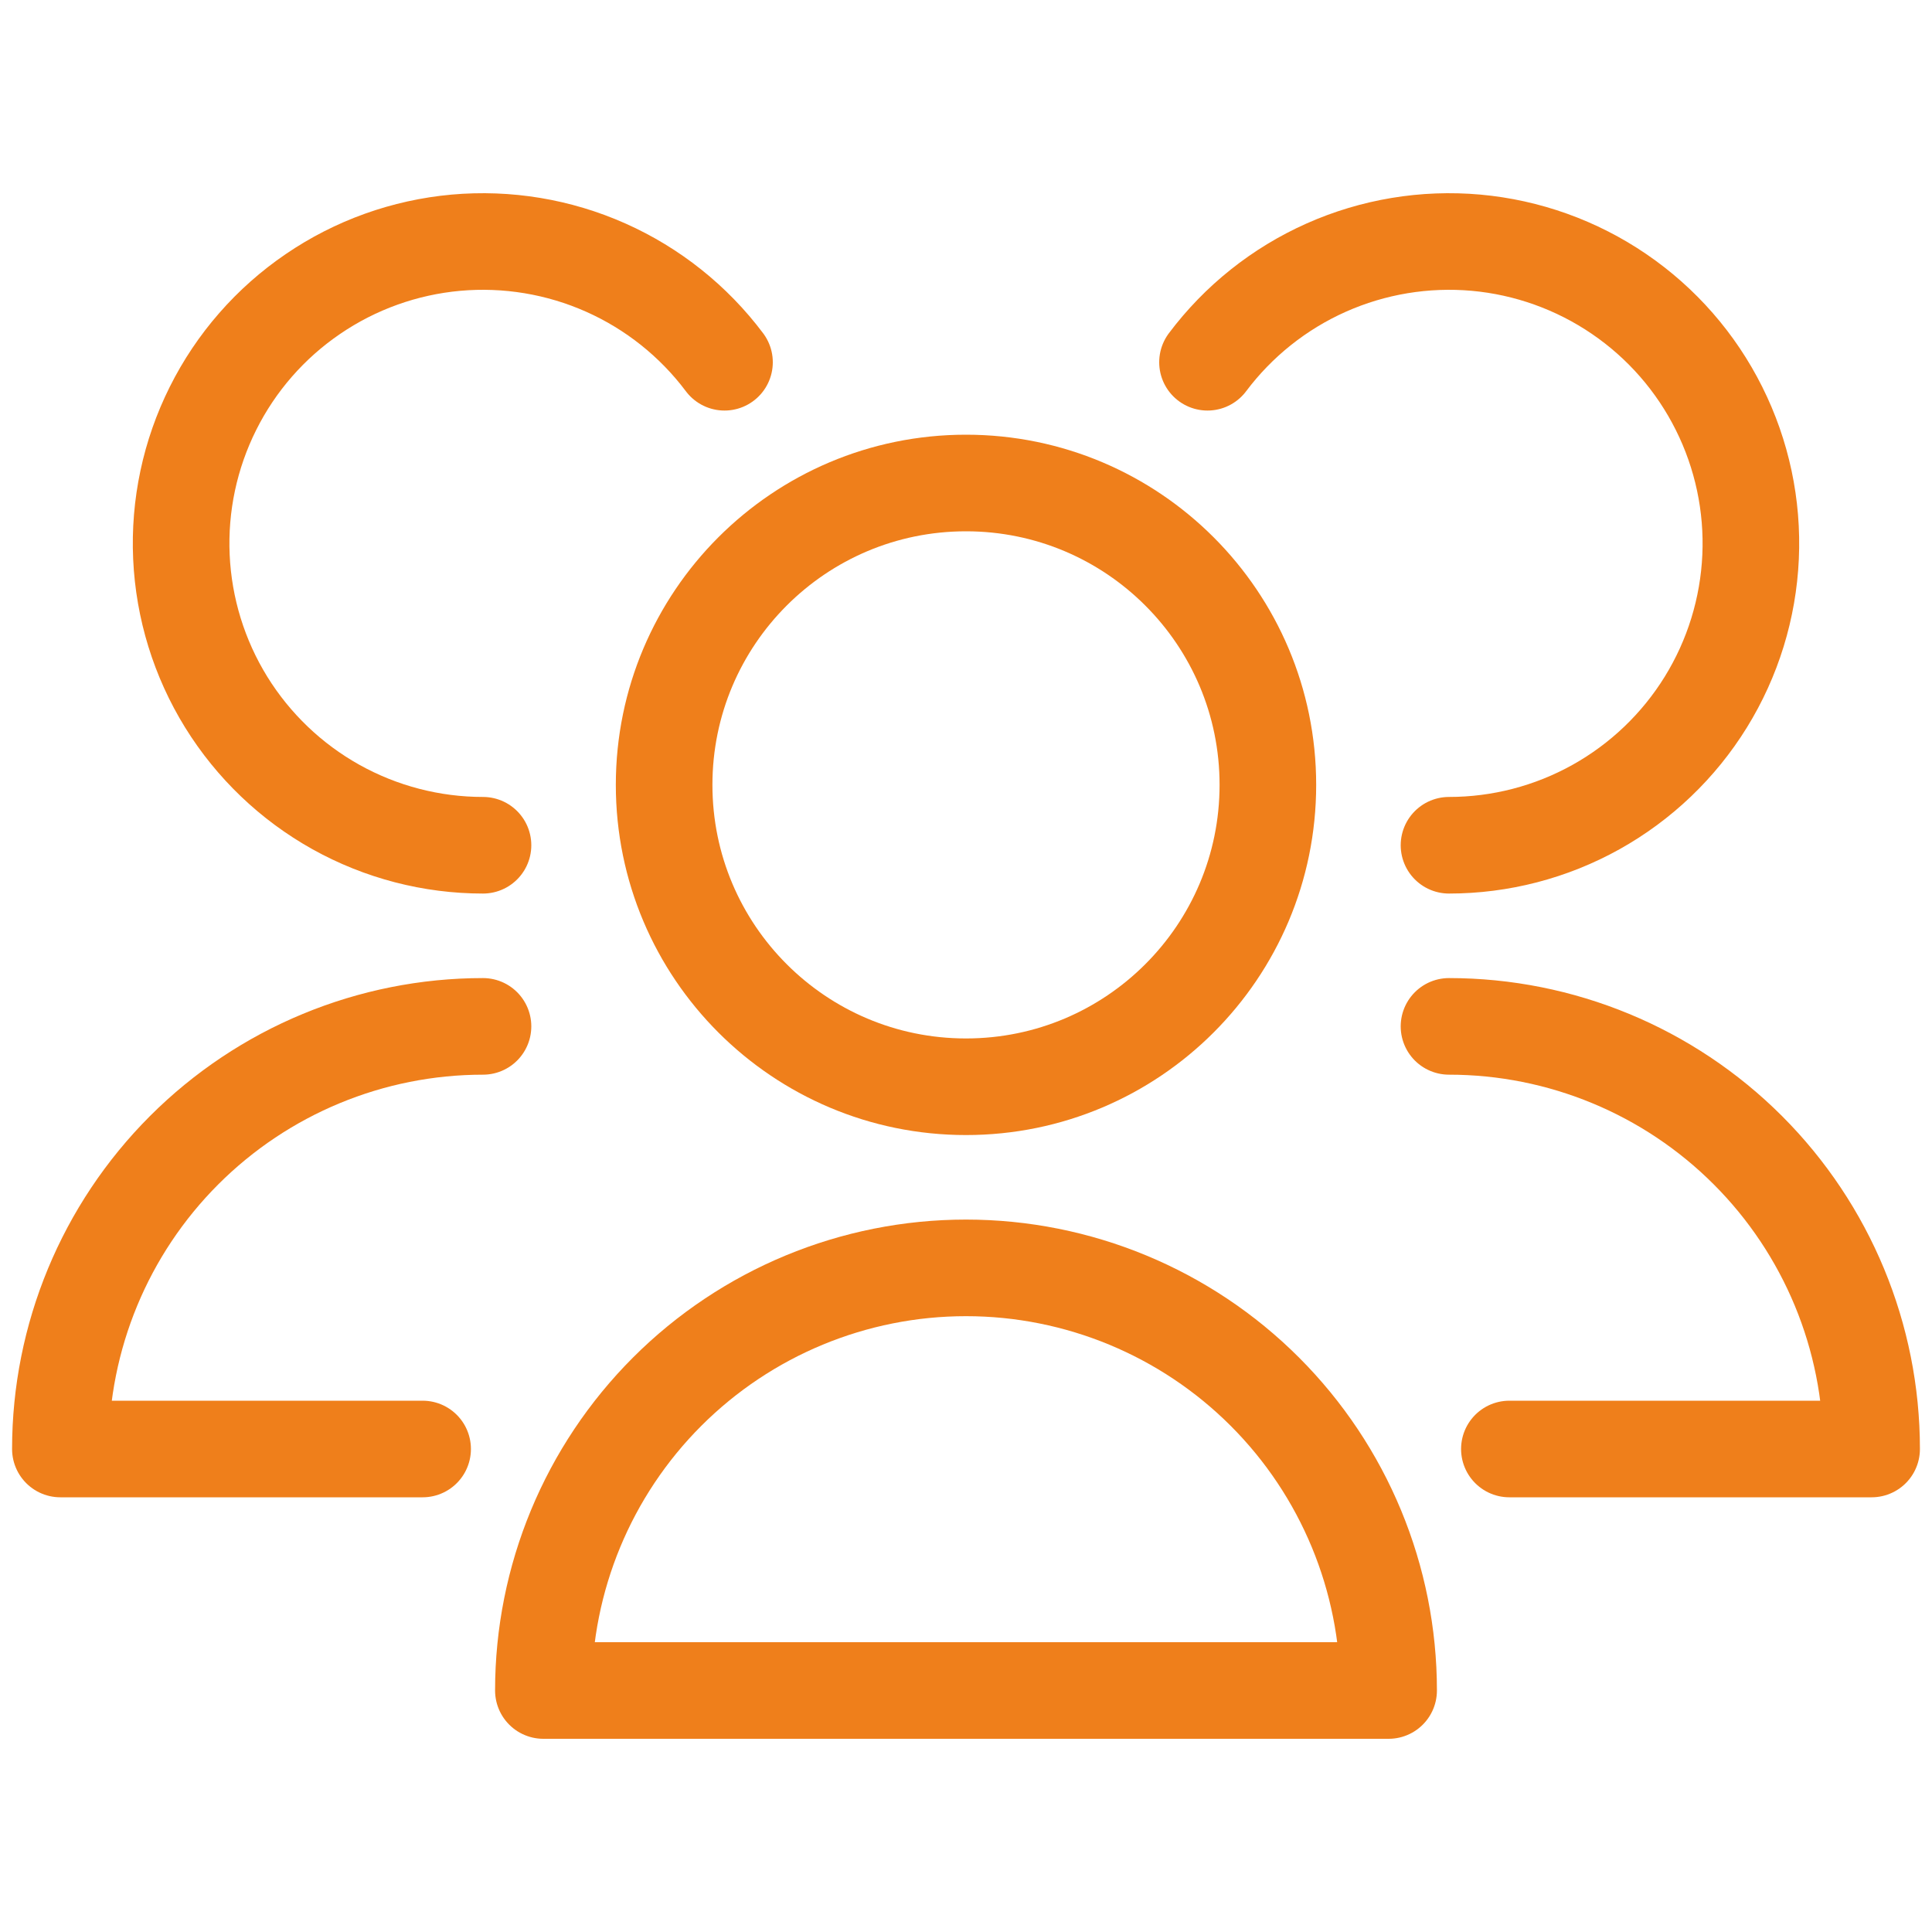 <svg width="40" height="40" viewBox="0 0 40 40" fill="none" xmlns="http://www.w3.org/2000/svg">
<path d="M20 22.5C23.452 22.5 26.25 19.702 26.25 16.25C26.25 12.798 23.452 10 20 10C16.548 10 13.75 12.798 13.75 16.25C13.75 19.702 16.548 22.5 20 22.5Z" stroke="#EF7F1B" stroke-width="2" stroke-linecap="round" stroke-linejoin="round"/>
<path d="M28.75 35C28.75 32.679 27.828 30.454 26.187 28.813C24.546 27.172 22.321 26.25 20 26.25C17.679 26.25 15.454 27.172 13.813 28.813C12.172 30.454 11.25 32.679 11.25 35H28.75Z" stroke="#EF7F1B" stroke-width="2" stroke-linecap="round" stroke-linejoin="round"/>
<path d="M30 17.5C31.065 17.5 32.113 17.228 33.044 16.709C33.974 16.19 34.757 15.442 35.317 14.536C35.877 13.63 36.196 12.595 36.244 11.531C36.292 10.467 36.067 9.408 35.59 8.455C35.114 7.502 34.402 6.687 33.522 6.087C32.641 5.486 31.622 5.121 30.561 5.025C29.5 4.93 28.432 5.107 27.459 5.54C26.486 5.973 25.639 6.648 25 7.5" stroke="#EF7F1B" stroke-width="2" stroke-linecap="round" stroke-linejoin="round"/>
<path d="M31.25 30H38.75C38.75 27.679 37.828 25.454 36.187 23.813C34.546 22.172 32.321 21.25 30 21.25" stroke="#EF7F1B" stroke-width="2" stroke-linecap="round" stroke-linejoin="round"/>
<path d="M15 7.5C14.361 6.648 13.514 5.973 12.541 5.54C11.568 5.107 10.5 4.93 9.439 5.025C8.378 5.121 7.359 5.486 6.479 6.087C5.598 6.687 4.886 7.502 4.41 8.455C3.933 9.408 3.708 10.467 3.756 11.531C3.804 12.595 4.123 13.63 4.683 14.536C5.244 15.442 6.026 16.19 6.956 16.709C7.887 17.228 8.935 17.5 10 17.5" stroke="#EF7F1B" stroke-width="2" stroke-linecap="round" stroke-linejoin="round"/>
<path d="M10 21.25C7.679 21.25 5.454 22.172 3.813 23.813C2.172 25.454 1.25 27.679 1.25 30H8.75" stroke="#EF7F1B" stroke-width="2" stroke-linecap="round" stroke-linejoin="round"/>
</svg>
